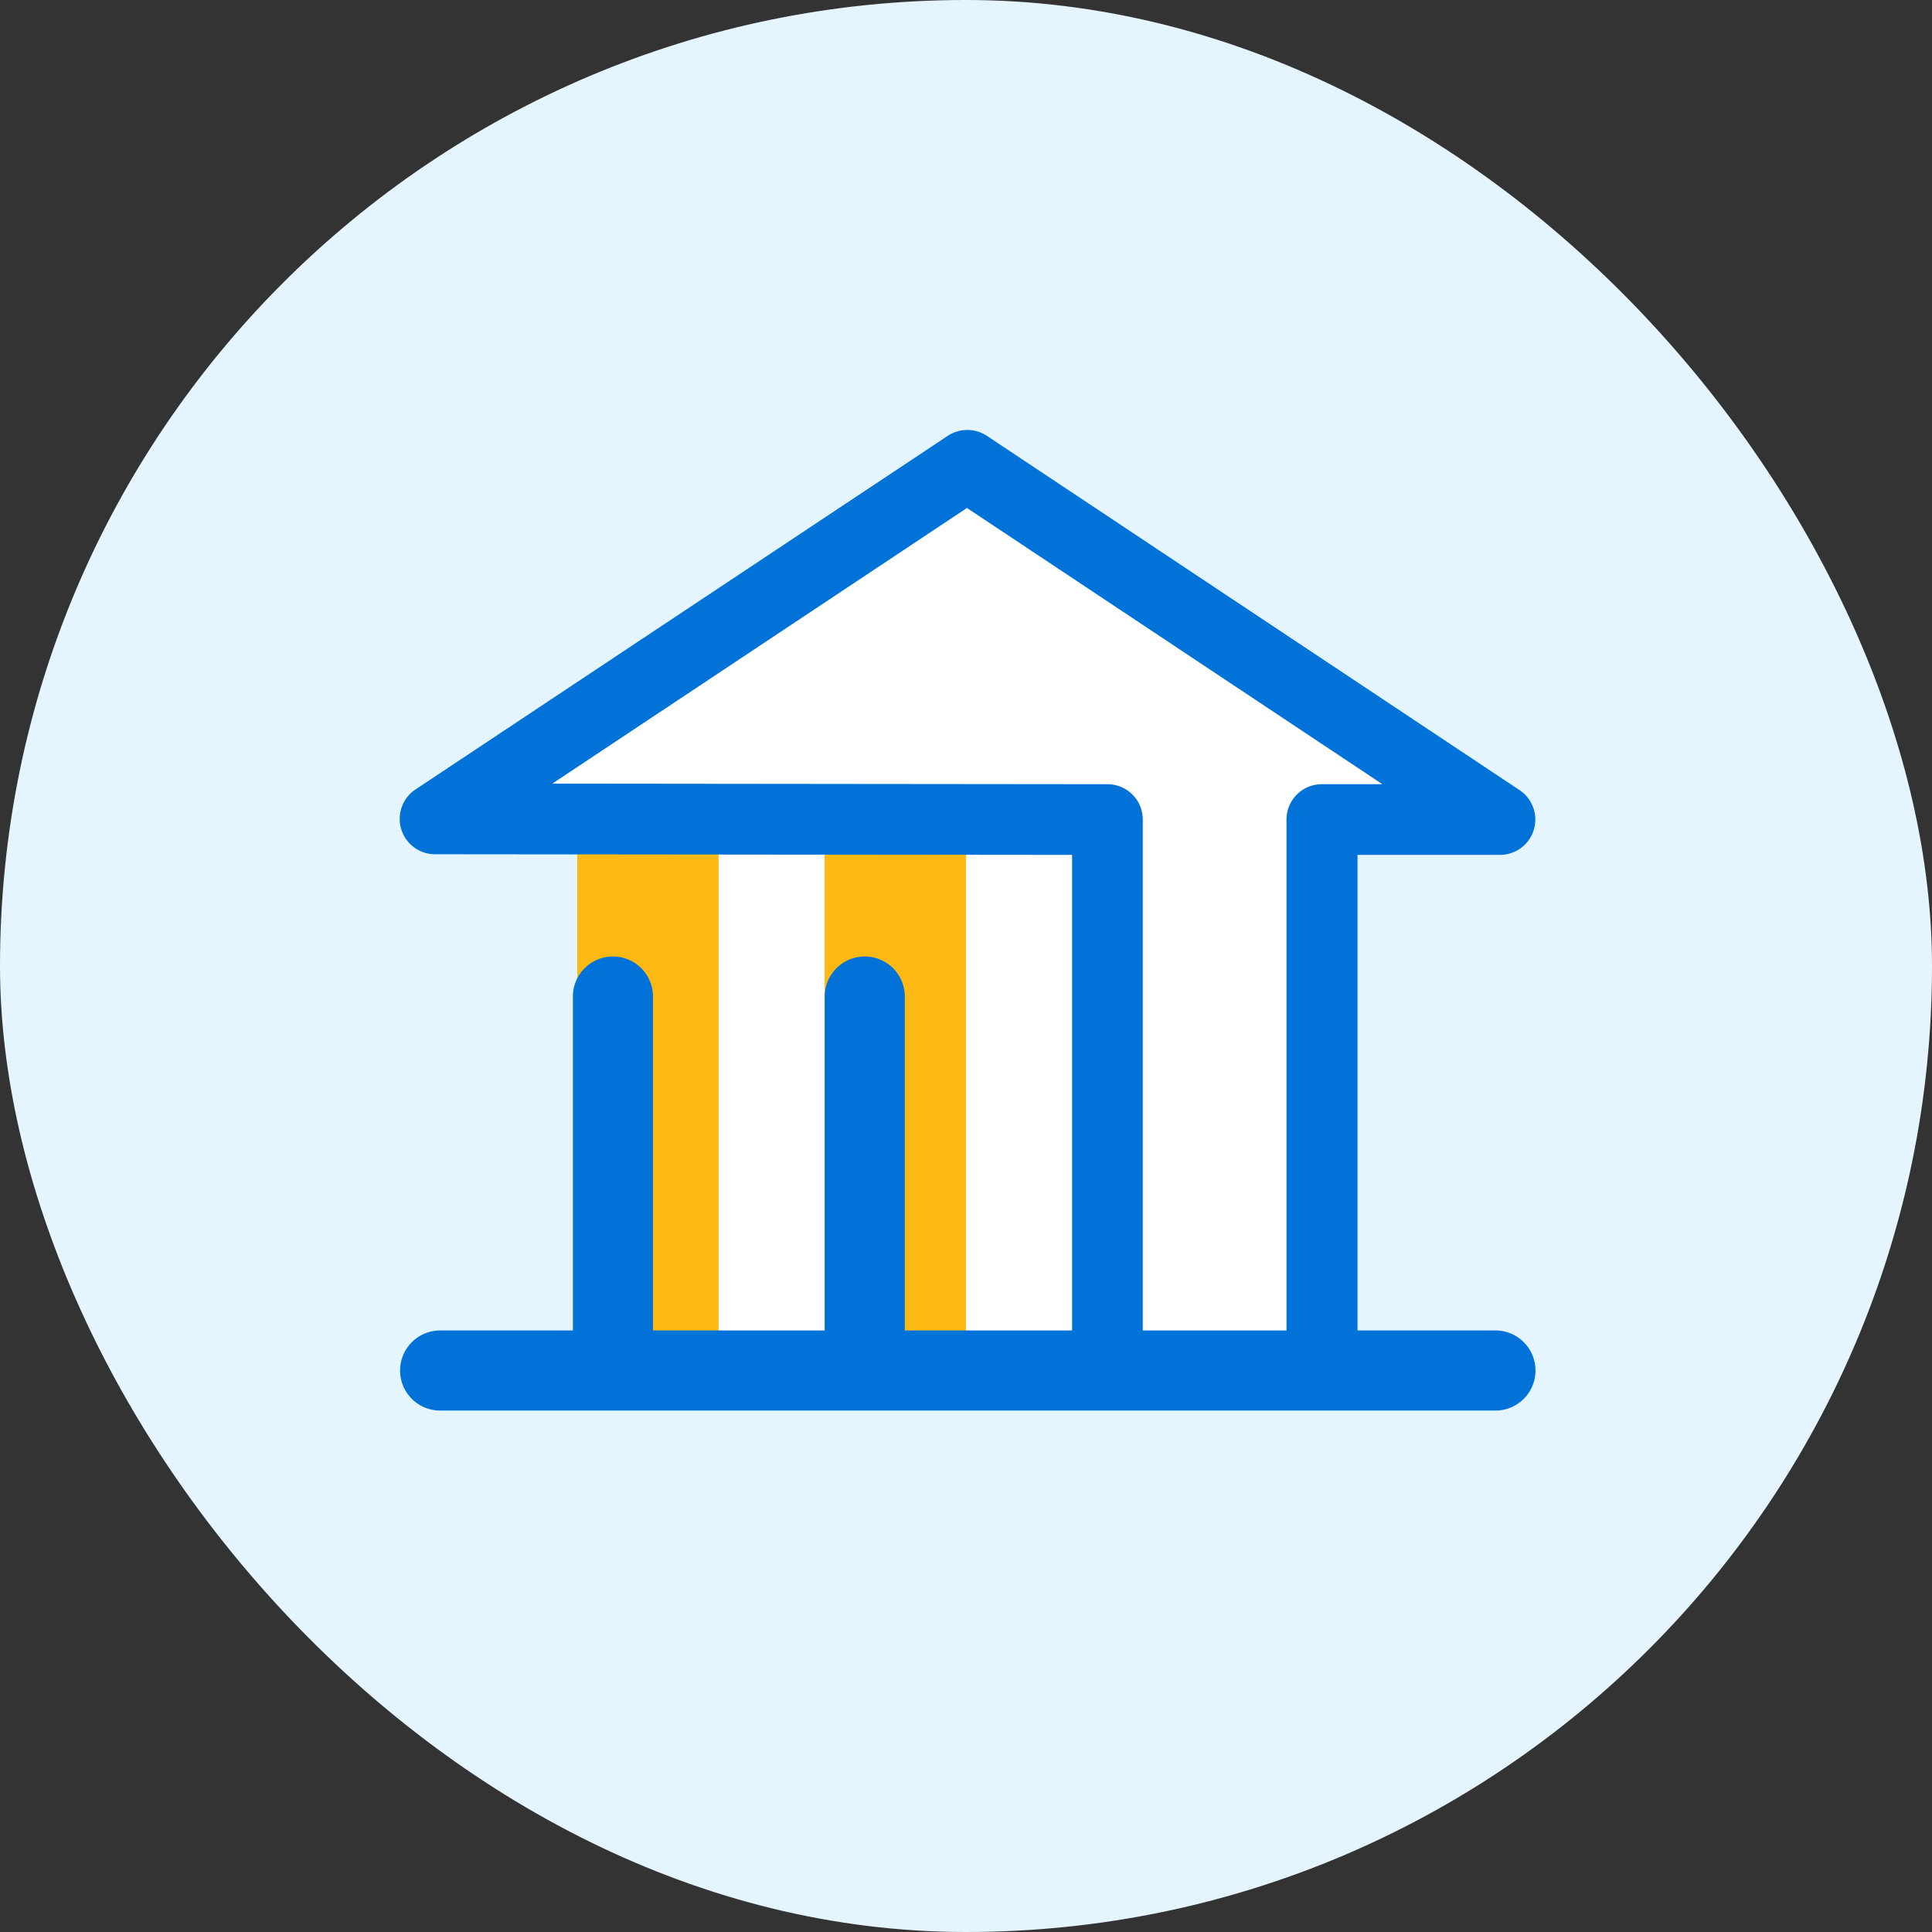 <svg xmlns="http://www.w3.org/2000/svg" width="82" height="82" viewBox="0 0 82 82">
  <rect x="0" y="0" width="82" height="82" fill="#333333" stroke="none"/>
  <g id="branch-enclosed-outline-fullcolor" transform="translate(-484 -337)">
    <g id="enclosure-backgroundblue" transform="translate(484 337)">
      <rect id="enclosed-lightmonochrome" width="82" height="82" rx="41" fill="#e5f5ff"/>
    </g>
    <g id="icon-casa" transform="translate(-773.031 -72.68)">
      <g id="Layer_2" data-name="Layer 2">
        <rect id="Rectangle_1" data-name="Rectangle 1" width="60" height="60" transform="translate(1268.03 418.68)" fill="none"/>
      </g>
      <g id="Layer_1" data-name="Layer 1">
        <g id="Group_5" data-name="Group 5">
          <path id="Path_3652" data-name="Path 3652" d="M1278.633,443.122l19.553-13.216,20.957,14.451h-6.326v23.494l-25.627-.016V443.994Z" fill="#fff"/>
          <rect id="Rectangle_20253" data-name="Rectangle 20253" width="6" height="21" transform="translate(1281.53 445.68)" fill="#fdb913"/>
          <rect id="Rectangle_20254" data-name="Rectangle 20254" width="6" height="21" transform="translate(1292.03 445.68)" fill="#fdb913"/>
          <path id="Path_7114" data-name="Path 7114" d="M1320.5,466.149h-5.853V445.964h6.038a1.5,1.5,0,0,0,.834-2.753l-22.6-15.031a1.51,1.51,0,0,0-1.665,0l-22.577,15a1.5,1.5,0,0,0-.681,1.269h0a1.5,1.5,0,0,0,1.512,1.488l27.026.027v20.185h-7.1V451.977a1.7,1.7,0,0,0-3.4,0v14.172h-7.288V451.976a1.7,1.7,0,1,0-3.4,0v14.173h-5.634a1.7,1.7,0,0,0,0,3.4h44.79a1.7,1.7,0,0,0,0-3.4Zm-16.463-23.185-23.565-.024,17.6-11.7,17.632,11.724h-2.57a1.5,1.5,0,0,0-1.5,1.5v21.685h-6.1V444.464A1.5,1.5,0,0,0,1304.035,442.964Z" fill="#0072d8"/>
        </g>
      </g>
    </g>
  </g>
</svg>
